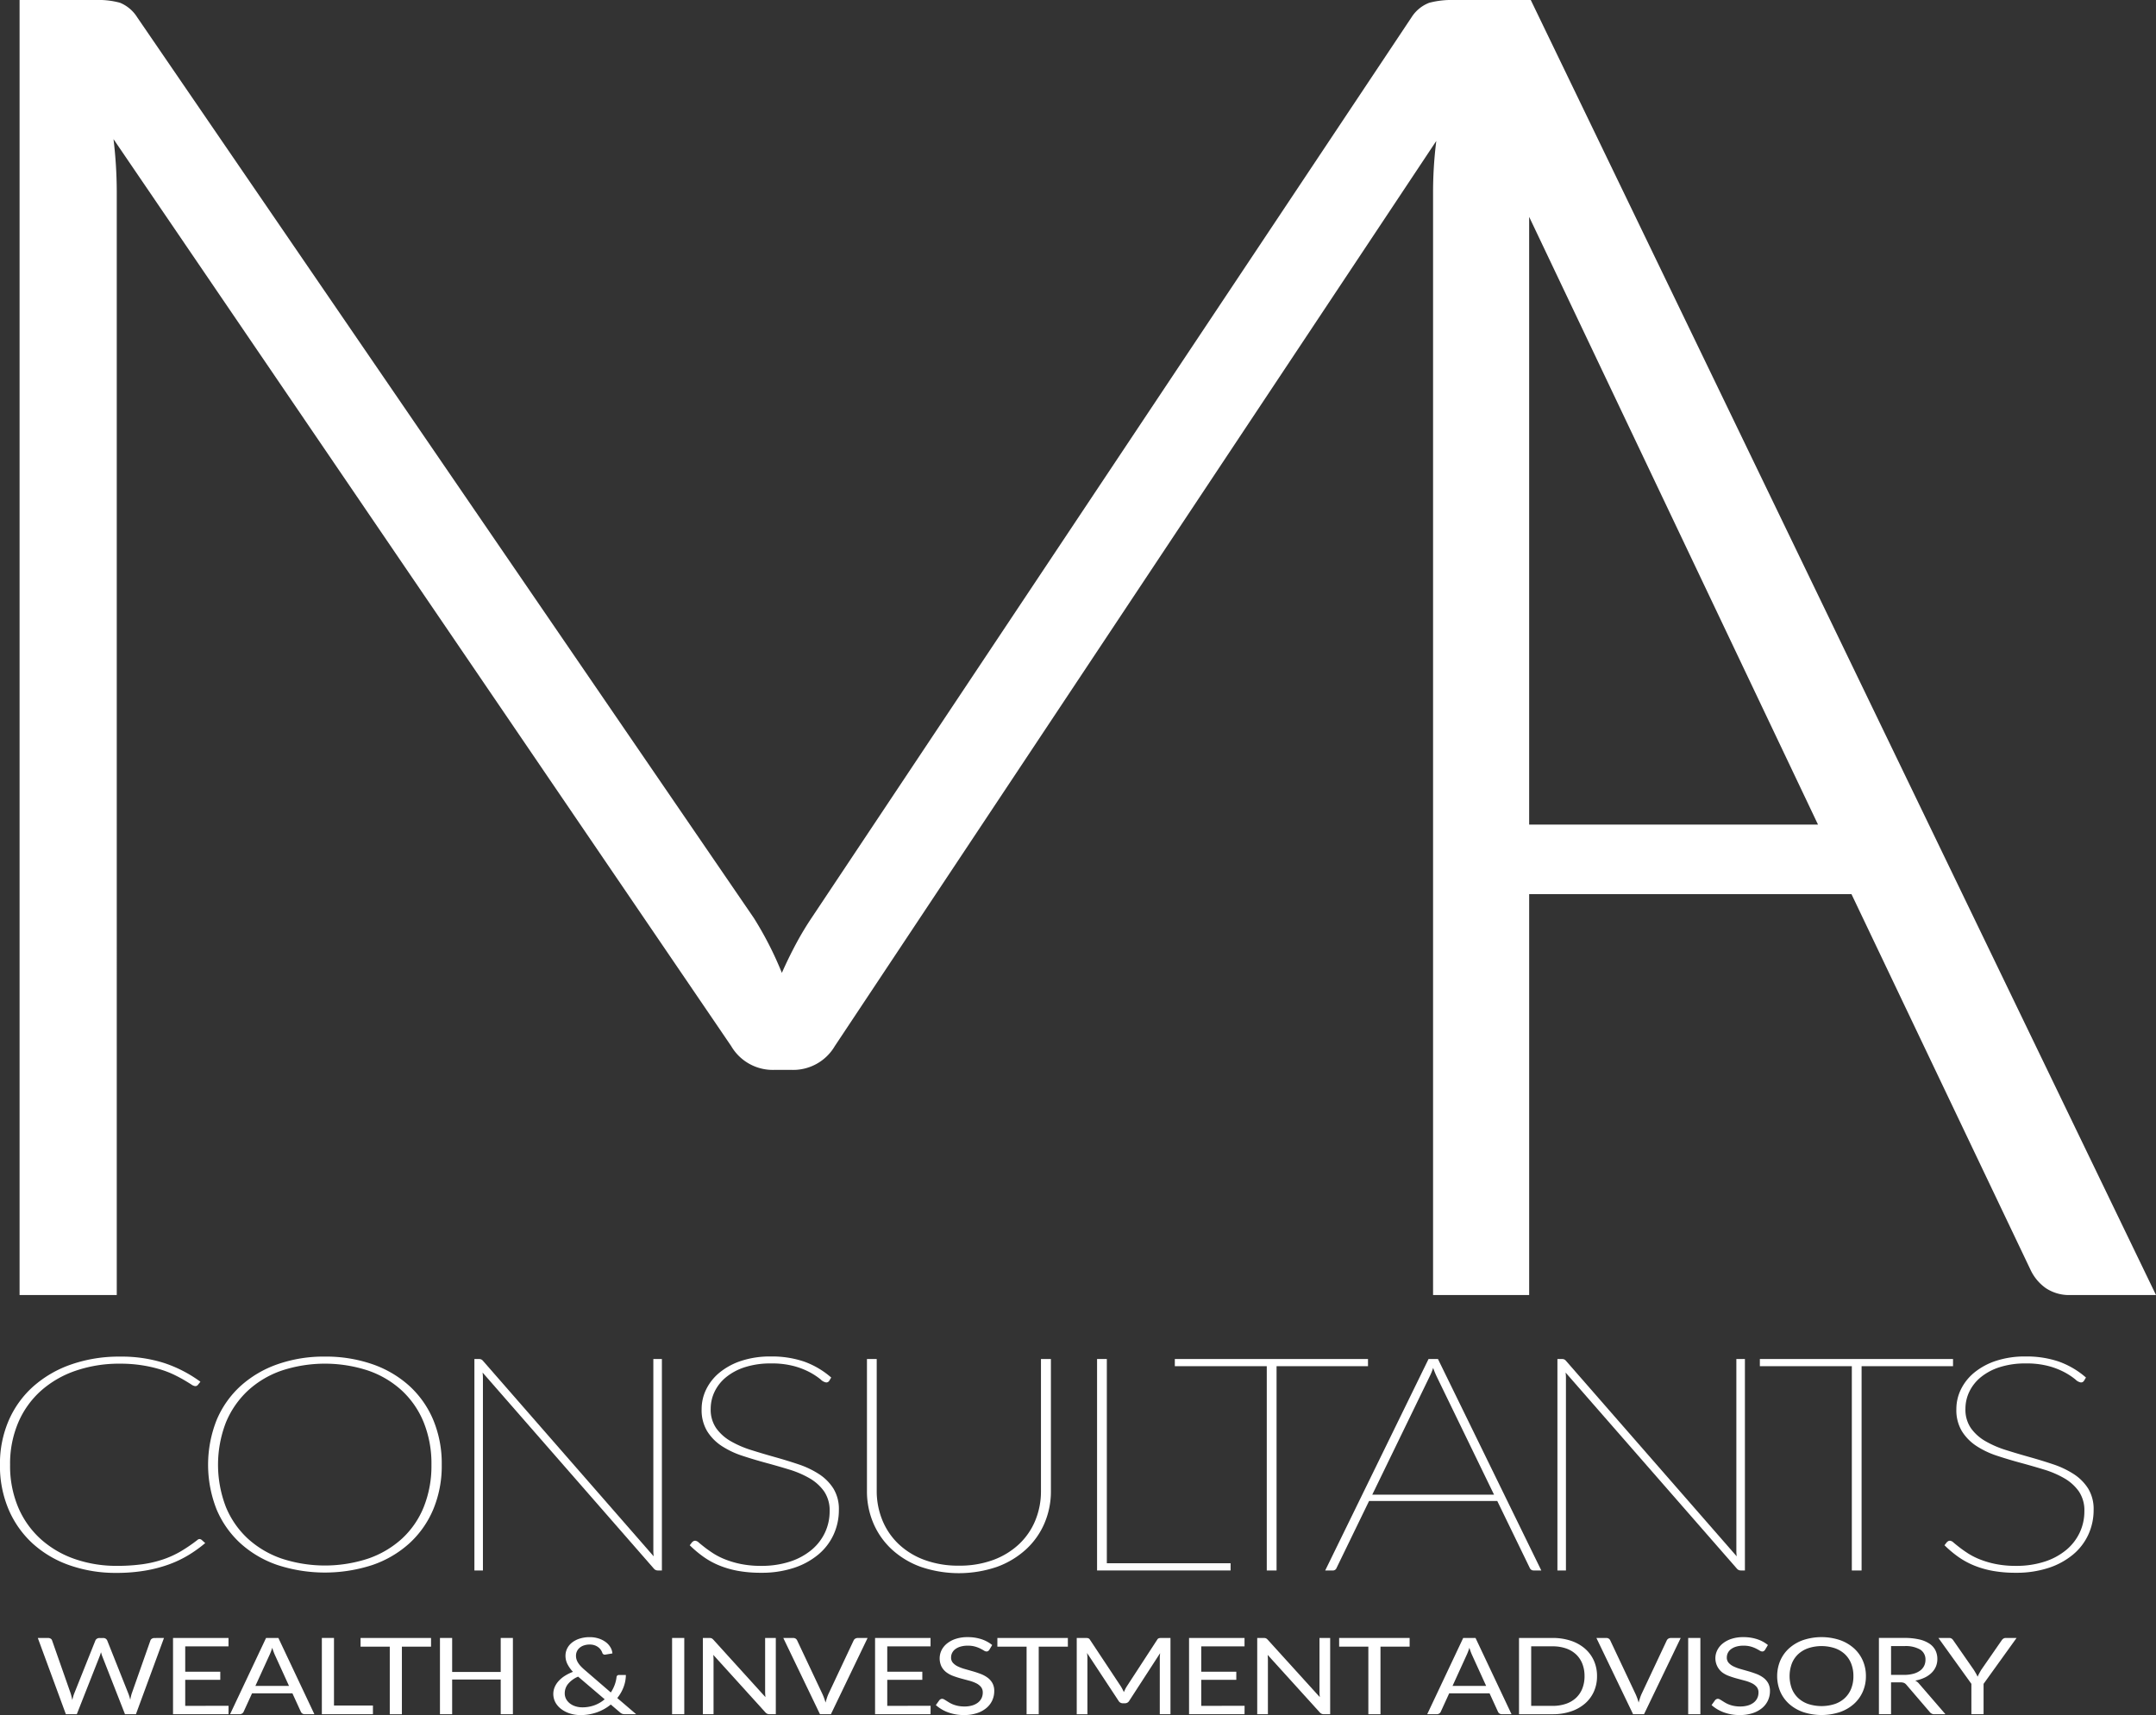 <svg xmlns="http://www.w3.org/2000/svg" width="291.938" height="232.276" viewBox="0 0 291.938 232.276">
  <rect x="0" y="0" width="291.938" height="232.276" fill="#333333" stroke="none"/>
  <g id="Group_309" data-name="Group 309" transform="translate(-67 -275)">
    <g id="Group_308" data-name="Group 308" transform="translate(67 275)">
      <path id="Path_285" data-name="Path 285" d="M471.65,283.847H461.2a11.861,11.861,0,0,0-3.289.374,4.915,4.915,0,0,0-2.414,1.981L374.344,408.044a41.669,41.669,0,0,0-2.2,3.655q-1.026,1.921-1.9,3.905a47.188,47.188,0,0,0-3.8-7.437L282.959,286.2a5,5,0,0,0-2.338-1.981,11.079,11.079,0,0,0-3.217-.374H267.024V459.233h13.159V309.751a60.1,60.1,0,0,0-.441-7.063L363.38,425.518a6.518,6.518,0,0,0,5.846,3.225h2.342a6.527,6.527,0,0,0,5.846-3.225l81.444-122.583a56.025,56.025,0,0,0-.437,6.816V459.233h13.012v-54.29h43.644l24.274,50.942a6.3,6.3,0,0,0,2.044,2.418,5.683,5.683,0,0,0,3.364.931H556.31Zm-.218,111.679V313.216l39.114,82.309Z" transform="translate(-264.373 -283.847)" fill="#fff"/>
      <g id="Group_305" data-name="Group 305" transform="translate(0 183.726)">
        <g id="Group_304" data-name="Group 304">
          <path id="Path_286" data-name="Path 286" d="M283.63,1030.434a.572.572,0,0,1,.264.1l.5.448a17.826,17.826,0,0,1-2.284,1.64,15,15,0,0,1-2.693,1.273,18.542,18.542,0,0,1-3.209.825,23.038,23.038,0,0,1-3.835.3,18.8,18.8,0,0,1-6.335-1.029,14.524,14.524,0,0,1-4.989-2.933,13.35,13.35,0,0,1-3.27-4.614,15.066,15.066,0,0,1-1.178-6.07,14.783,14.783,0,0,1,1.178-5.978,13.218,13.218,0,0,1,3.33-4.624,15.236,15.236,0,0,1,5.145-2.984,19.668,19.668,0,0,1,6.6-1.059,18.949,18.949,0,0,1,6.011.876,17.814,17.814,0,0,1,4.88,2.526l-.361.448a.435.435,0,0,1-.385.142,1.157,1.157,0,0,1-.493-.224q-.349-.224-.914-.56t-1.37-.733a13.028,13.028,0,0,0-1.887-.734,18.254,18.254,0,0,0-2.452-.56,18.834,18.834,0,0,0-3.029-.224,18.12,18.12,0,0,0-6.01.958,13.726,13.726,0,0,0-4.712,2.73,12.209,12.209,0,0,0-3.065,4.308,14.23,14.23,0,0,0-1.094,5.693,14.39,14.39,0,0,0,1.094,5.754,12.257,12.257,0,0,0,3.041,4.3,13.451,13.451,0,0,0,4.592,2.7,17.09,17.09,0,0,0,5.746.937,24.338,24.338,0,0,0,3.486-.224,15.259,15.259,0,0,0,2.825-.672,12.963,12.963,0,0,0,2.38-1.1,21.908,21.908,0,0,0,2.176-1.487A.5.5,0,0,1,283.63,1030.434Z" transform="translate(-256.607 -1005.726)" fill="#fff"/>
          <path id="Path_287" data-name="Path 287" d="M398.954,1020.372a15.269,15.269,0,0,1-1.154,6.06,13.108,13.108,0,0,1-3.246,4.6,14.383,14.383,0,0,1-5,2.923,20.74,20.74,0,0,1-12.838,0,14.383,14.383,0,0,1-5-2.923,13.108,13.108,0,0,1-3.246-4.6,16.458,16.458,0,0,1,0-12.11,13.093,13.093,0,0,1,3.246-4.614,14.638,14.638,0,0,1,5-2.943,18.9,18.9,0,0,1,6.4-1.039,19.22,19.22,0,0,1,6.443,1.029,14.516,14.516,0,0,1,5,2.933,13.093,13.093,0,0,1,3.246,4.614A15.343,15.343,0,0,1,398.954,1020.372Zm-1.394,0a14.925,14.925,0,0,0-1.046-5.734,12.055,12.055,0,0,0-2.957-4.308,12.978,12.978,0,0,0-4.568-2.709,18.753,18.753,0,0,0-11.708,0,12.975,12.975,0,0,0-4.568,2.709,12.319,12.319,0,0,0-2.981,4.308,15.9,15.9,0,0,0,0,11.468,12.111,12.111,0,0,0,2.981,4.288,13.13,13.13,0,0,0,4.568,2.689,18.753,18.753,0,0,0,11.708,0,13.133,13.133,0,0,0,4.568-2.689,11.854,11.854,0,0,0,2.957-4.288A14.923,14.923,0,0,0,397.559,1020.372Z" transform="translate(-339.139 -1005.726)" fill="#fff"/>
          <path id="Path_288" data-name="Path 288" d="M534.393,1007.007v28.639h-.553a.68.68,0,0,1-.529-.244l-23.2-26.562c.016.122.028.248.036.377s.012.248.012.357v26.073h-1.154v-28.639h.6a.815.815,0,0,1,.313.051.8.8,0,0,1,.264.214l23.1,26.46q-.024-.183-.036-.367c-.008-.122-.012-.237-.012-.346v-26.012Z" transform="translate(-444.767 -1006.681)" fill="#fff"/>
          <path id="Path_289" data-name="Path 289" d="M642.458,1009.026a.47.47,0,0,1-.409.2,1.345,1.345,0,0,1-.733-.4,9.332,9.332,0,0,0-1.31-.886,10.219,10.219,0,0,0-2.164-.886,11.527,11.527,0,0,0-3.27-.4,11.256,11.256,0,0,0-3.5.5,7.744,7.744,0,0,0-2.561,1.354,5.759,5.759,0,0,0-1.562,1.966,5.352,5.352,0,0,0-.529,2.332,4.4,4.4,0,0,0,.745,2.617,6.178,6.178,0,0,0,1.971,1.762,13.679,13.679,0,0,0,2.777,1.2q1.55.489,3.185.947t3.185.977a12.24,12.24,0,0,1,2.777,1.314,6.471,6.471,0,0,1,1.971,1.966,5.3,5.3,0,0,1,.745,2.9,7.948,7.948,0,0,1-.709,3.33,7.705,7.705,0,0,1-2.068,2.709,10.042,10.042,0,0,1-3.318,1.813,13.91,13.91,0,0,1-4.459.662,17.152,17.152,0,0,1-3.089-.255,12.78,12.78,0,0,1-2.549-.733,10.63,10.63,0,0,1-2.139-1.171,15.218,15.218,0,0,1-1.863-1.568l.313-.407a1.683,1.683,0,0,1,.2-.153.5.5,0,0,1,.252-.051.867.867,0,0,1,.469.255q.3.255.781.631t1.154.815a9.45,9.45,0,0,0,1.6.815,12.455,12.455,0,0,0,2.14.632,13.453,13.453,0,0,0,2.753.255,12.3,12.3,0,0,0,3.919-.58,8.783,8.783,0,0,0,2.921-1.589,6.842,6.842,0,0,0,1.815-2.353,6.728,6.728,0,0,0,.625-2.872,4.566,4.566,0,0,0-.745-2.689,6.182,6.182,0,0,0-1.959-1.772,12.984,12.984,0,0,0-2.777-1.192q-1.563-.478-3.185-.917t-3.185-.957a11.643,11.643,0,0,1-2.777-1.324,6.532,6.532,0,0,1-1.959-2,5.53,5.53,0,0,1-.745-2.984,6.059,6.059,0,0,1,.625-2.689,6.829,6.829,0,0,1,1.815-2.271,9.13,9.13,0,0,1,2.933-1.578,12.453,12.453,0,0,1,4-.591,13.506,13.506,0,0,1,4.508.693,11.488,11.488,0,0,1,3.666,2.159Z" transform="translate(-530.186 -1005.726)" fill="#fff"/>
          <path id="Path_290" data-name="Path 290" d="M730.311,1034.994a13.051,13.051,0,0,0,4.676-.784,10.29,10.29,0,0,0,3.486-2.149,9.235,9.235,0,0,0,2.188-3.208,10.331,10.331,0,0,0,.757-3.962v-17.884h1.346v17.884a10.949,10.949,0,0,1-.866,4.349,10.276,10.276,0,0,1-2.488,3.534,11.786,11.786,0,0,1-3.919,2.373,15.969,15.969,0,0,1-10.374,0,11.623,11.623,0,0,1-3.919-2.373,10.354,10.354,0,0,1-2.476-3.534,10.955,10.955,0,0,1-.866-4.349v-17.884h1.322v17.843a10.4,10.4,0,0,0,.757,3.972,9.31,9.31,0,0,0,2.188,3.229,10.178,10.178,0,0,0,3.5,2.159A13.148,13.148,0,0,0,730.311,1034.994Z" transform="translate(-600.464 -1006.681)" fill="#fff"/>
          <path id="Path_291" data-name="Path 291" d="M858.357,1034.668v.978H840.278v-28.639H841.6v27.661Z" transform="translate(-691.727 -1006.681)" fill="#fff"/>
          <path id="Path_292" data-name="Path 292" d="M907.807,1007.985H895.426v27.661H894.1v-27.661H881.65v-.978h26.157Z" transform="translate(-722.57 -1006.681)" fill="#fff"/>
          <path id="Path_293" data-name="Path 293" d="M990.921,1035.646h-1.034a.555.555,0,0,1-.529-.346l-4.4-9.064H967.6l-4.4,9.064a.52.52,0,0,1-.553.346h-.986l13.992-28.639h1.274Zm-6.4-10.266-7.741-15.949a12.567,12.567,0,0,1-.505-1.222,7.719,7.719,0,0,1-.5,1.222l-7.742,15.949Z" transform="translate(-782.218 -1006.681)" fill="#fff"/>
          <path id="Path_294" data-name="Path 294" d="M1110.6,1007.007v28.639h-.553a.68.68,0,0,1-.529-.244l-23.2-26.562c.016.122.028.248.036.377s.012.248.012.357v26.073h-1.154v-28.639h.6a.815.815,0,0,1,.313.051.8.8,0,0,1,.264.214l23.1,26.46q-.024-.183-.036-.367c-.008-.122-.012-.237-.012-.346v-26.012Z" transform="translate(-874.326 -1006.681)" fill="#fff"/>
          <path id="Path_295" data-name="Path 295" d="M1219.056,1007.985h-12.381v27.661h-1.322v-27.661H1192.9v-.978h26.157Z" transform="translate(-954.602 -1006.681)" fill="#fff"/>
          <path id="Path_296" data-name="Path 296" d="M1310.014,1009.026a.47.47,0,0,1-.409.2,1.344,1.344,0,0,1-.733-.4,9.353,9.353,0,0,0-1.311-.886,10.214,10.214,0,0,0-2.164-.886,11.522,11.522,0,0,0-3.269-.4,11.26,11.26,0,0,0-3.5.5,7.742,7.742,0,0,0-2.56,1.354,5.759,5.759,0,0,0-1.563,1.966,5.355,5.355,0,0,0-.529,2.332,4.4,4.4,0,0,0,.745,2.617,6.177,6.177,0,0,0,1.971,1.762,13.674,13.674,0,0,0,2.777,1.2q1.551.489,3.185.947t3.185.977a12.24,12.24,0,0,1,2.777,1.314,6.477,6.477,0,0,1,1.972,1.966,5.307,5.307,0,0,1,.745,2.9,7.948,7.948,0,0,1-.709,3.33,7.7,7.7,0,0,1-2.068,2.709,10.041,10.041,0,0,1-3.318,1.813,13.912,13.912,0,0,1-4.46.662,17.153,17.153,0,0,1-3.089-.255,12.776,12.776,0,0,1-2.548-.733,10.627,10.627,0,0,1-2.14-1.171,15.213,15.213,0,0,1-1.863-1.568l.313-.407a1.674,1.674,0,0,1,.2-.153.5.5,0,0,1,.252-.051.866.866,0,0,1,.469.255q.3.255.781.631t1.154.815a9.444,9.444,0,0,0,1.6.815,12.446,12.446,0,0,0,2.14.632,13.454,13.454,0,0,0,2.753.255,12.3,12.3,0,0,0,3.919-.58,8.779,8.779,0,0,0,2.921-1.589,6.845,6.845,0,0,0,1.815-2.353,6.727,6.727,0,0,0,.625-2.872,4.564,4.564,0,0,0-.745-2.689,6.185,6.185,0,0,0-1.959-1.772,12.977,12.977,0,0,0-2.777-1.192q-1.563-.478-3.185-.917t-3.186-.957a11.649,11.649,0,0,1-2.777-1.324,6.535,6.535,0,0,1-1.959-2,5.53,5.53,0,0,1-.745-2.984,6.058,6.058,0,0,1,.625-2.689,6.826,6.826,0,0,1,1.815-2.271,9.127,9.127,0,0,1,2.933-1.578,12.455,12.455,0,0,1,4-.591,13.505,13.505,0,0,1,4.508.693,11.486,11.486,0,0,1,3.667,2.159Z" transform="translate(-1027.841 -1005.726)" fill="#fff"/>
        </g>
      </g>
      <g id="Group_307" data-name="Group 307" transform="translate(5.115 221.717)">
        <g id="Group_306" data-name="Group 306">
          <path id="Path_297" data-name="Path 297" d="M293.794,1155.449l-3.8,10.328h-1.48l-3.088-7.878q-.043-.115-.081-.245l-.081-.274c-.028.1-.057.187-.085.274s-.057.168-.085.245l-3.105,7.878h-1.48l-3.8-10.328h1.37a.683.683,0,0,1,.37.094.42.42,0,0,1,.191.238l2.518,7.178q.06.195.115.418t.106.476q.059-.252.123-.479a3.884,3.884,0,0,1,.141-.414l2.867-7.178a.544.544,0,0,1,.2-.227.614.614,0,0,1,.362-.1h.476a.618.618,0,0,1,.357.094.6.6,0,0,1,.2.238l2.858,7.178q.076.188.14.4t.123.454q.042-.238.093-.454t.111-.4l2.527-7.178a.457.457,0,0,1,.191-.231.628.628,0,0,1,.362-.1Z" transform="translate(-276.704 -1155.334)" fill="#fff"/>
          <path id="Path_298" data-name="Path 298" d="M356.184,1164.638l-.008,1.139h-7.512v-10.328h7.512v1.139h-5.861v3.431h4.747v1.1h-4.747v3.525Z" transform="translate(-330.349 -1155.334)" fill="#fff"/>
          <path id="Path_299" data-name="Path 299" d="M390.43,1165.777h-1.276a.619.619,0,0,1-.357-.094.592.592,0,0,1-.2-.238l-1.14-2.494h-5.47l-1.14,2.494a.519.519,0,0,1-.2.231.612.612,0,0,1-.358.1h-1.276l4.874-10.328h1.667Zm-3.437-3.834-1.914-4.2q-.085-.187-.178-.436t-.179-.53a7.007,7.007,0,0,1-.366.973l-1.914,4.195Z" transform="translate(-352.975 -1155.334)" fill="#fff"/>
          <path id="Path_300" data-name="Path 300" d="M434.761,1164.6v1.175h-6.916v-10.328h1.642v9.153Z" transform="translate(-389.378 -1155.334)" fill="#fff"/>
          <path id="Path_301" data-name="Path 301" d="M457.978,1156.624h-3.947v9.154H452.39v-9.154h-3.956v-1.175h9.544Z" transform="translate(-404.727 -1155.334)" fill="#fff"/>
          <path id="Path_302" data-name="Path 302" d="M500.557,1155.449v10.328h-1.65v-4.7h-6.576v4.7h-1.65v-10.328h1.65v4.605h6.576v-4.605Z" transform="translate(-436.222 -1155.334)" fill="#fff"/>
          <path id="Path_303" data-name="Path 303" d="M562.2,1165.439h-1.472a1.306,1.306,0,0,1-.4-.05.982.982,0,0,1-.332-.209l-1.233-1.052a6.353,6.353,0,0,1-1.842,1.042,6.56,6.56,0,0,1-2.293.385,4.622,4.622,0,0,1-1.331-.194,3.934,3.934,0,0,1-1.17-.566,2.943,2.943,0,0,1-.833-.9,2.425,2.425,0,0,1-.115-2.159,3,3,0,0,1,.557-.832,4.168,4.168,0,0,1,.842-.685,5.9,5.9,0,0,1,1.063-.519,4.418,4.418,0,0,1-.766-1.085,2.51,2.51,0,0,1-.247-1.084,2.219,2.219,0,0,1,.225-.988,2.351,2.351,0,0,1,.651-.8,3.233,3.233,0,0,1,1.034-.541,4.4,4.4,0,0,1,1.365-.2,3.867,3.867,0,0,1,1.225.184,3.28,3.28,0,0,1,.953.487,2.392,2.392,0,0,1,.633.7,1.93,1.93,0,0,1,.268.832l-.944.159a.35.35,0,0,1-.417-.223,1.608,1.608,0,0,0-.191-.389,1.568,1.568,0,0,0-.34-.368,1.8,1.8,0,0,0-.5-.274,1.98,1.98,0,0,0-.685-.108,2.414,2.414,0,0,0-.77.115,1.763,1.763,0,0,0-.587.321,1.383,1.383,0,0,0-.37.483,1.425,1.425,0,0,0-.128.6,1.693,1.693,0,0,0,.068.483,1.9,1.9,0,0,0,.217.469,3.194,3.194,0,0,0,.378.483,6.7,6.7,0,0,0,.553.519l3.5,3.02a5.022,5.022,0,0,0,.519-1.02,4.508,4.508,0,0,0,.255-1.056.343.343,0,0,1,.1-.216.337.337,0,0,1,.238-.079h.927a4.751,4.751,0,0,1-.306,1.625,5.4,5.4,0,0,1-.859,1.5Zm-7.86-5.089a3.516,3.516,0,0,0-1.357.98,1.981,1.981,0,0,0-.455,1.254,1.634,1.634,0,0,0,.2.825,1.94,1.94,0,0,0,.536.6,2.418,2.418,0,0,0,.757.371,3.039,3.039,0,0,0,.868.126,4.705,4.705,0,0,0,1.714-.3,4.468,4.468,0,0,0,1.331-.792Z" transform="translate(-481.172 -1154.996)" fill="#fff"/>
          <path id="Path_304" data-name="Path 304" d="M615.83,1165.777h-1.65v-10.328h1.65Z" transform="translate(-528.289 -1155.334)" fill="#fff"/>
          <path id="Path_305" data-name="Path 305" d="M640.433,1155.449v10.328h-.825a.818.818,0,0,1-.328-.058.8.8,0,0,1-.26-.195l-7.052-7.784c.011.12.02.238.026.353s.008.224.008.324v7.359h-1.446v-10.328h.851a1.373,1.373,0,0,1,.187.011.549.549,0,0,1,.136.036.538.538,0,0,1,.119.072,1.249,1.249,0,0,1,.128.119l7.052,7.776c-.011-.125-.021-.246-.03-.364s-.013-.23-.013-.335v-7.315Z" transform="translate(-540.498 -1155.334)" fill="#fff"/>
          <path id="Path_306" data-name="Path 306" d="M684.755,1155.449l-4.968,10.328h-1.48l-4.968-10.328h1.319a.62.62,0,0,1,.357.094.594.594,0,0,1,.2.238l3.437,7.287q.111.245.217.533t.191.6q.085-.317.179-.6a5.149,5.149,0,0,1,.2-.533l3.428-7.287a.541.541,0,0,1,.2-.227.614.614,0,0,1,.361-.1Z" transform="translate(-572.391 -1155.334)" fill="#fff"/>
          <path id="Path_307" data-name="Path 307" d="M729.69,1164.638l-.008,1.139H722.17v-10.328h7.512v1.139H723.82v3.431h4.747v1.1H723.82v3.525Z" transform="translate(-608.794 -1155.334)" fill="#fff"/>
          <path id="Path_308" data-name="Path 308" d="M761.755,1156.726a.576.576,0,0,1-.166.162.413.413,0,0,1-.217.054.669.669,0,0,1-.34-.123q-.2-.122-.489-.27a4.32,4.32,0,0,0-.706-.271,3.555,3.555,0,0,0-1-.122,3.4,3.4,0,0,0-.974.126,2.193,2.193,0,0,0-.706.342,1.436,1.436,0,0,0-.43.508,1.4,1.4,0,0,0-.145.63,1.044,1.044,0,0,0,.251.717,2.1,2.1,0,0,0,.664.487,5.589,5.589,0,0,0,.936.349q.523.148,1.072.306t1.072.357a3.928,3.928,0,0,1,.935.5,2.367,2.367,0,0,1,.664.742,2.153,2.153,0,0,1,.251,1.081,3.02,3.02,0,0,1-.272,1.272,2.935,2.935,0,0,1-.8,1.034,3.846,3.846,0,0,1-1.285.692,5.488,5.488,0,0,1-1.731.252,6.111,6.111,0,0,1-2.161-.364,5.159,5.159,0,0,1-1.659-.984l.476-.663a.593.593,0,0,1,.166-.133.439.439,0,0,1,.217-.054.538.538,0,0,1,.251.076q.14.076.319.191c.119.077.255.161.408.252a3.54,3.54,0,0,0,.523.252,3.955,3.955,0,0,0,.668.191,4.272,4.272,0,0,0,.842.076,3.658,3.658,0,0,0,1.046-.137,2.338,2.338,0,0,0,.778-.385,1.7,1.7,0,0,0,.489-.594,1.724,1.724,0,0,0,.17-.771,1.155,1.155,0,0,0-.251-.768,2.006,2.006,0,0,0-.659-.5,5.047,5.047,0,0,0-.936-.342l-1.072-.288q-.544-.148-1.072-.343a3.587,3.587,0,0,1-.936-.5,2.371,2.371,0,0,1-.659-.775,2.553,2.553,0,0,1,0-2.209,2.736,2.736,0,0,1,.732-.908,3.715,3.715,0,0,1,1.182-.634,5.017,5.017,0,0,1,1.612-.238,5.957,5.957,0,0,1,1.859.274,4.571,4.571,0,0,1,1.476.793Z" transform="translate(-632.914 -1154.996)" fill="#fff"/>
          <path id="Path_309" data-name="Path 309" d="M796.79,1156.624h-3.947v9.154H791.2v-9.154h-3.956v-1.175h9.544Z" transform="translate(-657.307 -1155.334)" fill="#fff"/>
          <path id="Path_310" data-name="Path 310" d="M842.177,1155.449v10.328H840.73v-7.589c0-.1,0-.209.013-.324s.019-.233.03-.353l-4.185,6.458a.649.649,0,0,1-.6.324h-.238a.648.648,0,0,1-.6-.324l-4.27-6.486a5.385,5.385,0,0,1,.051.706v7.589h-1.446v-10.328h1.217a1.23,1.23,0,0,1,.34.036.459.459,0,0,1,.23.2l4.211,6.357q.1.173.2.36t.183.382q.085-.194.179-.386a3.637,3.637,0,0,1,.2-.364l4.135-6.349a.421.421,0,0,1,.225-.2,1.279,1.279,0,0,1,.345-.036Z" transform="translate(-688.802 -1155.334)" fill="#fff"/>
          <path id="Path_311" data-name="Path 311" d="M896.741,1164.638l-.009,1.139h-7.511v-10.328h7.511v1.139h-5.861v3.431h4.747v1.1h-4.747v3.525Z" transform="translate(-733.329 -1155.334)" fill="#fff"/>
          <path id="Path_312" data-name="Path 312" d="M935.362,1155.449v10.328h-.825a.817.817,0,0,1-.328-.058.8.8,0,0,1-.26-.195l-7.052-7.784q.017.181.026.353c.005.115.008.224.008.324v7.359h-1.446v-10.328h.851a1.369,1.369,0,0,1,.187.011.55.55,0,0,1,.136.036.53.53,0,0,1,.119.072,1.2,1.2,0,0,1,.128.119l7.052,7.776q-.017-.187-.03-.364c-.009-.118-.013-.23-.013-.335v-7.315Z" transform="translate(-760.363 -1155.334)" fill="#fff"/>
          <path id="Path_313" data-name="Path 313" d="M978.614,1156.624h-3.947v9.154h-1.642v-9.154H969.07v-1.175h9.544Z" transform="translate(-792.855 -1155.334)" fill="#fff"/>
          <path id="Path_314" data-name="Path 314" d="M1027.346,1165.777h-1.276a.619.619,0,0,1-.357-.094.592.592,0,0,1-.2-.238l-1.14-2.494h-5.47l-1.14,2.494a.519.519,0,0,1-.2.231.612.612,0,0,1-.358.1h-1.276l4.874-10.328h1.667Zm-3.437-3.834-1.914-4.2q-.085-.187-.178-.436t-.179-.53a7.022,7.022,0,0,1-.366.973l-1.914,4.195Z" transform="translate(-827.789 -1155.334)" fill="#fff"/>
          <path id="Path_315" data-name="Path 315" d="M1075.326,1160.617a5.03,5.03,0,0,1-.434,2.112,4.663,4.663,0,0,1-1.225,1.629,5.625,5.625,0,0,1-1.9,1.049,7.7,7.7,0,0,1-2.454.371h-4.551v-10.328h4.551a7.714,7.714,0,0,1,2.454.371,5.6,5.6,0,0,1,1.9,1.052,4.7,4.7,0,0,1,1.225,1.632A5.03,5.03,0,0,1,1075.326,1160.617Zm-1.693,0a4.467,4.467,0,0,0-.306-1.7,3.508,3.508,0,0,0-.868-1.268,3.78,3.78,0,0,0-1.361-.793,5.493,5.493,0,0,0-1.786-.274h-2.9v8.065h2.9a5.483,5.483,0,0,0,1.786-.274,3.805,3.805,0,0,0,1.361-.789,3.475,3.475,0,0,0,.868-1.265A4.466,4.466,0,0,0,1073.634,1160.617Z" transform="translate(-864.192 -1155.334)" fill="#fff"/>
          <path id="Path_316" data-name="Path 316" d="M1117.355,1155.449l-4.968,10.328h-1.48l-4.968-10.328h1.319a.62.62,0,0,1,.357.094.593.593,0,0,1,.2.238l3.437,7.287q.11.245.217.533t.191.6q.085-.317.179-.6a5.164,5.164,0,0,1,.2-.533l3.428-7.287a.544.544,0,0,1,.2-.227.615.615,0,0,1,.361-.1Z" transform="translate(-894.89 -1155.334)" fill="#fff"/>
          <path id="Path_317" data-name="Path 317" d="M1156.421,1165.777h-1.65v-10.328h1.65Z" transform="translate(-931.293 -1155.334)" fill="#fff"/>
          <path id="Path_318" data-name="Path 318" d="M1174.468,1156.726a.575.575,0,0,1-.166.162.413.413,0,0,1-.217.054.67.67,0,0,1-.34-.123q-.2-.122-.489-.27a4.326,4.326,0,0,0-.706-.271,3.554,3.554,0,0,0-1-.122,3.4,3.4,0,0,0-.974.126,2.194,2.194,0,0,0-.706.342,1.434,1.434,0,0,0-.43.508,1.4,1.4,0,0,0-.145.63,1.044,1.044,0,0,0,.251.717,2.1,2.1,0,0,0,.663.487,5.589,5.589,0,0,0,.936.349q.523.148,1.072.306t1.072.357a3.923,3.923,0,0,1,.935.5,2.368,2.368,0,0,1,.664.742,2.152,2.152,0,0,1,.251,1.081,3.019,3.019,0,0,1-.272,1.272,2.936,2.936,0,0,1-.8,1.034,3.847,3.847,0,0,1-1.285.692,5.488,5.488,0,0,1-1.731.252,6.111,6.111,0,0,1-2.161-.364,5.159,5.159,0,0,1-1.659-.984l.476-.663a.594.594,0,0,1,.166-.133.44.44,0,0,1,.217-.054.539.539,0,0,1,.251.076q.14.076.319.191t.408.252a3.536,3.536,0,0,0,.523.252,3.956,3.956,0,0,0,.668.191,4.271,4.271,0,0,0,.842.076,3.659,3.659,0,0,0,1.046-.137,2.337,2.337,0,0,0,.778-.385,1.7,1.7,0,0,0,.489-.594,1.726,1.726,0,0,0,.17-.771,1.155,1.155,0,0,0-.251-.768,2.007,2.007,0,0,0-.659-.5,5.053,5.053,0,0,0-.936-.342l-1.072-.288q-.544-.148-1.072-.343a3.584,3.584,0,0,1-.936-.5,2.447,2.447,0,0,1-.659-2.984,2.736,2.736,0,0,1,.732-.908,3.715,3.715,0,0,1,1.182-.634,5.015,5.015,0,0,1,1.612-.238,5.957,5.957,0,0,1,1.859.274,4.57,4.57,0,0,1,1.476.793Z" transform="translate(-940.587 -1154.996)" fill="#fff"/>
          <path id="Path_319" data-name="Path 319" d="M1214.118,1160.279a5.151,5.151,0,0,1-.434,2.13,4.838,4.838,0,0,1-1.225,1.668,5.607,5.607,0,0,1-1.9,1.085,7.989,7.989,0,0,1-4.9,0,5.615,5.615,0,0,1-1.9-1.085,4.831,4.831,0,0,1-1.225-1.668,5.443,5.443,0,0,1,0-4.26,4.874,4.874,0,0,1,1.225-1.672,5.645,5.645,0,0,1,1.9-1.092,7.92,7.92,0,0,1,4.9,0,5.637,5.637,0,0,1,1.9,1.092,4.881,4.881,0,0,1,1.225,1.672A5.152,5.152,0,0,1,1214.118,1160.279Zm-1.693,0a4.521,4.521,0,0,0-.306-1.708,3.53,3.53,0,0,0-.868-1.279,3.834,3.834,0,0,0-1.361-.8,5.794,5.794,0,0,0-3.564,0,3.876,3.876,0,0,0-1.365.8,3.506,3.506,0,0,0-.872,1.279,4.906,4.906,0,0,0,0,3.413,3.51,3.51,0,0,0,.872,1.276,3.829,3.829,0,0,0,1.365.8,5.862,5.862,0,0,0,3.564,0,3.788,3.788,0,0,0,1.361-.8,3.534,3.534,0,0,0,.868-1.276A4.491,4.491,0,0,0,1212.425,1160.279Z" transform="translate(-966.575 -1154.996)" fill="#fff"/>
          <path id="Path_320" data-name="Path 320" d="M1265.253,1165.777h-1.463a.762.762,0,0,1-.664-.3l-3.164-3.69a.9.9,0,0,0-.311-.248,1.308,1.308,0,0,0-.515-.076h-1.25v4.31h-1.642v-10.328h3.445a8.823,8.823,0,0,1,2,.2,4.131,4.131,0,0,1,1.391.573,2.379,2.379,0,0,1,.812.9,2.627,2.627,0,0,1,.264,1.185,2.564,2.564,0,0,1-.2,1.024,2.648,2.648,0,0,1-.591.854,3.493,3.493,0,0,1-.944.645,5.2,5.2,0,0,1-1.263.4,1.553,1.553,0,0,1,.544.44Zm-5.632-5.326a4.877,4.877,0,0,0,1.263-.148,2.758,2.758,0,0,0,.919-.418,1.782,1.782,0,0,0,.557-.645,1.832,1.832,0,0,0,.187-.829,1.556,1.556,0,0,0-.715-1.391,3.955,3.955,0,0,0-2.144-.469h-1.8v3.9Z" transform="translate(-1006.94 -1155.334)" fill="#fff"/>
          <path id="Path_321" data-name="Path 321" d="M1294.012,1161.662v4.115h-1.651v-4.115l-4.466-6.213h1.446a.6.6,0,0,1,.349.09.845.845,0,0,1,.221.234l2.79,4.014q.153.252.281.472a3.85,3.85,0,0,1,.221.443,4.814,4.814,0,0,1,.213-.443q.119-.22.264-.472l2.782-4.014a.814.814,0,0,1,.213-.223.568.568,0,0,1,.349-.1h1.454Z" transform="translate(-1030.536 -1155.334)" fill="#fff"/>
        </g>
      </g>
    </g>
  </g>
</svg>
